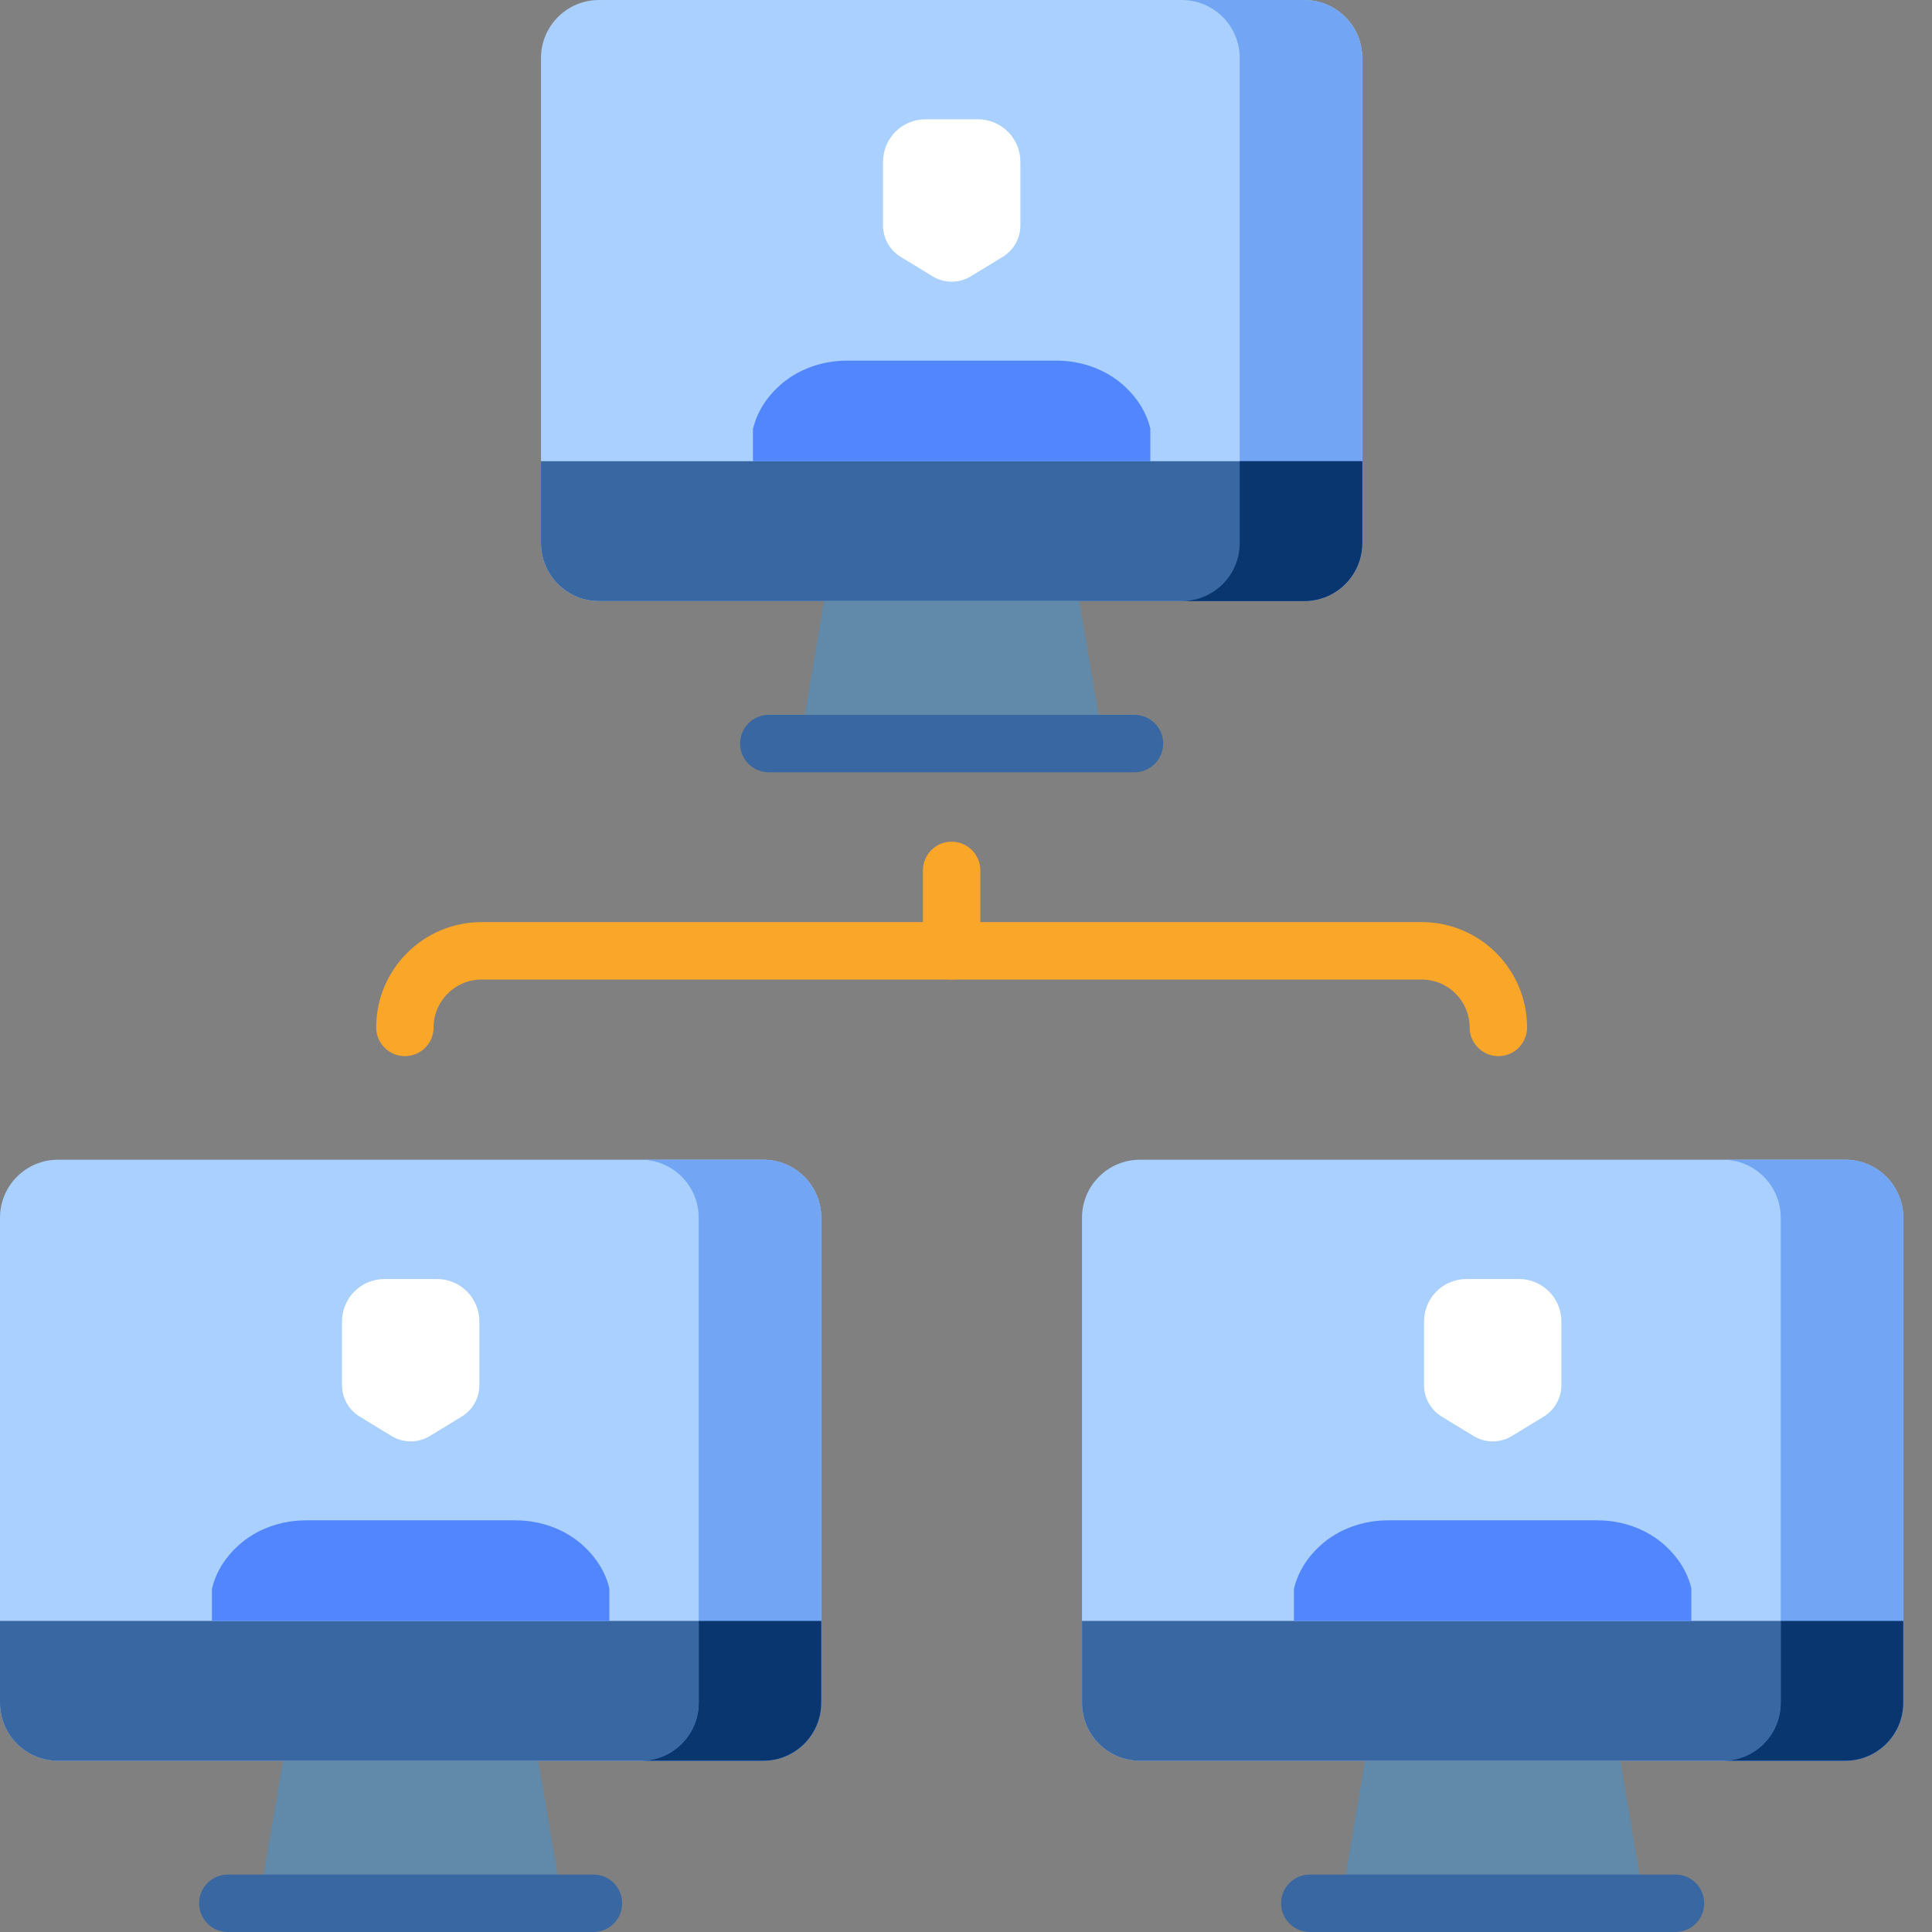 <svg xmlns="http://www.w3.org/2000/svg" version="1.1" xmlns:xlink="http://www.w3.org/1999/xlink" xmlns:svgjs="http://svgjs.com/svgjs" width="512" height="512" x="0" y="0" viewBox="0 0 512 512" style="enable-background:new 0 0 512 512" xml:space="preserve" class=""><rect x="0" y="0" width="512" height="512" fill="#808080" stroke="none"/><g><path xmlns="http://www.w3.org/2000/svg" d="m397.082 279.887c-4.203 0-7.613-3.406-7.613-7.609 0-6.996-5.691-12.688-12.688-12.688h-249.18c-6.996 0-12.688 5.691-12.688 12.688 0 4.203-3.406 7.609-7.609 7.609-4.203 0-7.609-3.406-7.609-7.609 0-15.391 12.52-27.91 27.906-27.91h249.184c15.387 0 27.906 12.52 27.906 27.91 0 4.203-3.406 7.609-7.609 7.609zm0 0" fill="#FAA629" data-original="#a7c7d3" style="" class=""></path><path xmlns="http://www.w3.org/2000/svg" d="m252.191 259.59c-4.203 0-7.609-3.406-7.609-7.609v-21.312c0-4.203 3.406-7.613 7.609-7.613s7.613 3.41 7.613 7.613v21.312c0 4.203-3.41 7.609-7.613 7.609zm0 0" fill="#FAA629" data-original="#a7c7d3" style="" class=""></path><path xmlns="http://www.w3.org/2000/svg" d="m489.02 466.625h-186.906c-8.488 0-15.371-6.879-15.371-15.367v-128.555c0-8.484 6.883-15.367 15.371-15.367h186.906c8.488 0 15.367 6.883 15.367 15.367v128.555c0 8.488-6.879 15.367-15.367 15.367zm0 0" fill="#A9D0FF" data-original="#83d9ff" style="" class=""></path><path xmlns="http://www.w3.org/2000/svg" d="m489.02 466.625h-186.906c-8.488 0-15.371-6.879-15.371-15.367v-21.695h217.648v21.695c-.004 8.488-6.883 15.367-15.371 15.367zm0 0" fill="#3967A1" data-original="#4f7693" style="" class=""></path><path xmlns="http://www.w3.org/2000/svg" d="m435.789 504.387h-80.445l6.398-37.762h67.648zm0 0" fill="#618AAA" data-original="#618aaa" style="" class=""></path><path xmlns="http://www.w3.org/2000/svg" d="m444.016 512h-96.902c-4.203 0-7.609-3.406-7.609-7.613 0-4.203 3.406-7.609 7.609-7.609h96.902c4.207 0 7.613 3.406 7.613 7.609 0 4.207-3.406 7.613-7.613 7.613zm0 0" fill="#3967A1" data-original="#4f7693" style="" class=""></path><path xmlns="http://www.w3.org/2000/svg" d="m342.91 429.562v-8.484c.984-4.273 3.391-8.199 6.871-11.387 4.902-4.508 11.457-6.789 18.113-6.789h55.371c6.668 0 13.215 2.281 18.129 6.789 3.43 3.156 5.824 7.012 6.828 11.234v8.637" fill="#5186FF" data-original="#5186ff" style="" class=""></path><path xmlns="http://www.w3.org/2000/svg" d="m409.102 375.414-8.445 5.145c-3.117 1.902-7.031 1.902-10.145 0l-8.445-5.145c-2.91-1.773-4.684-4.938-4.684-8.348v-16.852c0-6.223 5.031-11.262 11.242-11.262h13.918c6.211 0 11.242 5.039 11.242 11.262v16.852c0 3.41-1.773 6.574-4.684 8.348zm0 0" fill="#FFFFFF" data-original="#ffffff" style="" class=""></path><path xmlns="http://www.w3.org/2000/svg" d="m345.648 159.289h-186.906c-8.488 0-15.371-6.879-15.371-15.367v-128.555c0-8.484 6.883-15.367 15.371-15.367h186.906c8.488 0 15.367 6.883 15.367 15.367v128.555c0 8.488-6.879 15.367-15.367 15.367zm0 0" fill="#A9D0FF" data-original="#83d9ff" style="" class=""></path><path xmlns="http://www.w3.org/2000/svg" d="m345.648 0h-32.477c8.488 0 15.367 6.883 15.367 15.367v128.555c0 8.488-6.879 15.367-15.367 15.367h32.477c8.488 0 15.367-6.879 15.367-15.367v-128.555c0-8.484-6.879-15.367-15.367-15.367zm0 0" fill="#72A5F3" data-original="#5fc9ed" style="" class=""></path><path xmlns="http://www.w3.org/2000/svg" d="m345.648 159.289h-186.906c-8.488 0-15.371-6.879-15.371-15.367v-21.691h217.645v21.691c0 8.488-6.879 15.367-15.367 15.367zm0 0" fill="#3967A1" data-original="#4f7693" style="" class=""></path><path xmlns="http://www.w3.org/2000/svg" d="m361.016 122.227h-32.477v21.695c0 8.488-6.879 15.367-15.367 15.367h32.477c2.652 0 5.148-.672 7.324-1.855 4.793-2.602 8.043-7.676 8.043-13.512zm0 0" fill="#09366E" data-original="#38627c" style="" class=""></path><path xmlns="http://www.w3.org/2000/svg" d="m292.418 197.055h-80.445l6.398-37.766h67.648zm0 0" fill="#618AAA" data-original="#618aaa" style="" class=""></path><path xmlns="http://www.w3.org/2000/svg" d="m300.645 204.664h-96.902c-4.203 0-7.609-3.406-7.609-7.609 0-4.203 3.406-7.613 7.609-7.613h96.902c4.203 0 7.613 3.41 7.613 7.613 0 4.203-3.41 7.609-7.613 7.609zm0 0" fill="#3967A1" data-original="#4f7693" style="" class=""></path><path xmlns="http://www.w3.org/2000/svg" d="m199.539 122.227v-8.484c.984-4.273 3.391-8.199 6.871-11.387 4.902-4.504 11.457-6.789 18.113-6.789h55.371c6.668 0 13.215 2.285 18.125 6.789 3.43 3.156 5.828 7.012 6.832 11.234v8.637" fill="#5186FF" data-original="#5186ff" style="" class=""></path><path xmlns="http://www.w3.org/2000/svg" d="m265.73 68.078-8.445 5.148c-3.117 1.898-7.031 1.898-10.148 0l-8.441-5.148c-2.91-1.773-4.684-4.938-4.684-8.348v-16.852c0-6.219 5.031-11.262 11.242-11.262h13.918c6.207 0 11.242 5.043 11.242 11.262v16.852c0 3.41-1.777 6.574-4.684 8.348zm0 0" fill="#FFFFFF" data-original="#ffffff" style="" class=""></path><path xmlns="http://www.w3.org/2000/svg" d="m202.273 466.625h-186.906c-8.484 0-15.367-6.879-15.367-15.367v-128.555c0-8.484 6.883-15.367 15.367-15.367h186.906c8.488 0 15.371 6.883 15.371 15.367v128.555c0 8.488-6.883 15.367-15.371 15.367zm0 0" fill="#A9D0FF" data-original="#83d9ff" style="" class=""></path><path xmlns="http://www.w3.org/2000/svg" d="m202.273 466.625h-186.906c-8.484 0-15.367-6.879-15.367-15.367v-21.695h217.645v21.695c0 8.488-6.883 15.367-15.371 15.367zm0 0" fill="#3967A1" data-original="#4f7693" style="" class=""></path><path xmlns="http://www.w3.org/2000/svg" d="m149.047 504.387h-80.449l6.398-37.762h67.648zm0 0" fill="#618AAA" data-original="#618aaa" style="" class=""></path><path xmlns="http://www.w3.org/2000/svg" d="m157.273 512h-96.902c-4.203 0-7.609-3.406-7.609-7.613 0-4.203 3.406-7.609 7.609-7.609h96.902c4.203 0 7.609 3.406 7.609 7.609 0 4.207-3.406 7.613-7.609 7.613zm0 0" fill="#3967A1" data-original="#4f7693" style="" class=""></path><path xmlns="http://www.w3.org/2000/svg" d="m56.164 429.562v-8.484c.984-4.273 3.391-8.199 6.871-11.387 4.902-4.508 11.461-6.789 18.117-6.789h55.371c6.668 0 13.215 2.281 18.125 6.789 3.43 3.156 5.824 7.012 6.832 11.234v8.637" fill="#5186FF" data-original="#5186ff" style="" class=""></path><path xmlns="http://www.w3.org/2000/svg" d="m122.355 375.414-8.441 5.145c-3.117 1.902-7.031 1.902-10.148 0l-8.445-5.145c-2.906-1.773-4.684-4.938-4.684-8.348v-16.852c0-6.223 5.035-11.262 11.246-11.262h13.914c6.211 0 11.242 5.039 11.242 11.262v16.852c.004 3.41-1.773 6.574-4.684 8.348zm0 0" fill="#FFFFFF" data-original="#ffffff" style="" class=""></path><path xmlns="http://www.w3.org/2000/svg" d="m489.02 307.336h-32.477c8.488 0 15.367 6.879 15.367 15.367v128.555c0 8.484-6.879 15.367-15.367 15.367h32.477c8.488 0 15.367-6.883 15.367-15.367v-128.555c0-8.488-6.879-15.367-15.367-15.367zm0 0" fill="#72A5F3" data-original="#5fc9ed" style="" class=""></path><path xmlns="http://www.w3.org/2000/svg" d="m504.387 429.562h-32.477v21.695c0 8.484-6.879 15.367-15.367 15.367h32.477c2.652 0 5.148-.672 7.324-1.855 4.793-2.602 8.043-7.68 8.043-13.512zm0 0" fill="#09366E" data-original="#38627c" style="" class=""></path><path xmlns="http://www.w3.org/2000/svg" d="m202.273 307.336h-32.473c8.484 0 15.367 6.879 15.367 15.367v128.555c0 8.484-6.883 15.367-15.367 15.367h32.473c8.488 0 15.371-6.883 15.371-15.367v-128.555c0-8.488-6.883-15.367-15.371-15.367zm0 0" fill="#72A5F3" data-original="#5fc9ed" style="" class=""></path><path xmlns="http://www.w3.org/2000/svg" d="m217.645 429.562h-32.477v21.695c0 8.484-6.883 15.367-15.367 15.367h32.473c2.656 0 5.148-.672 7.328-1.855 4.789-2.602 8.043-7.68 8.043-13.512zm0 0" fill="#09366E" data-original="#38627c" style="" class=""></path></g></svg>